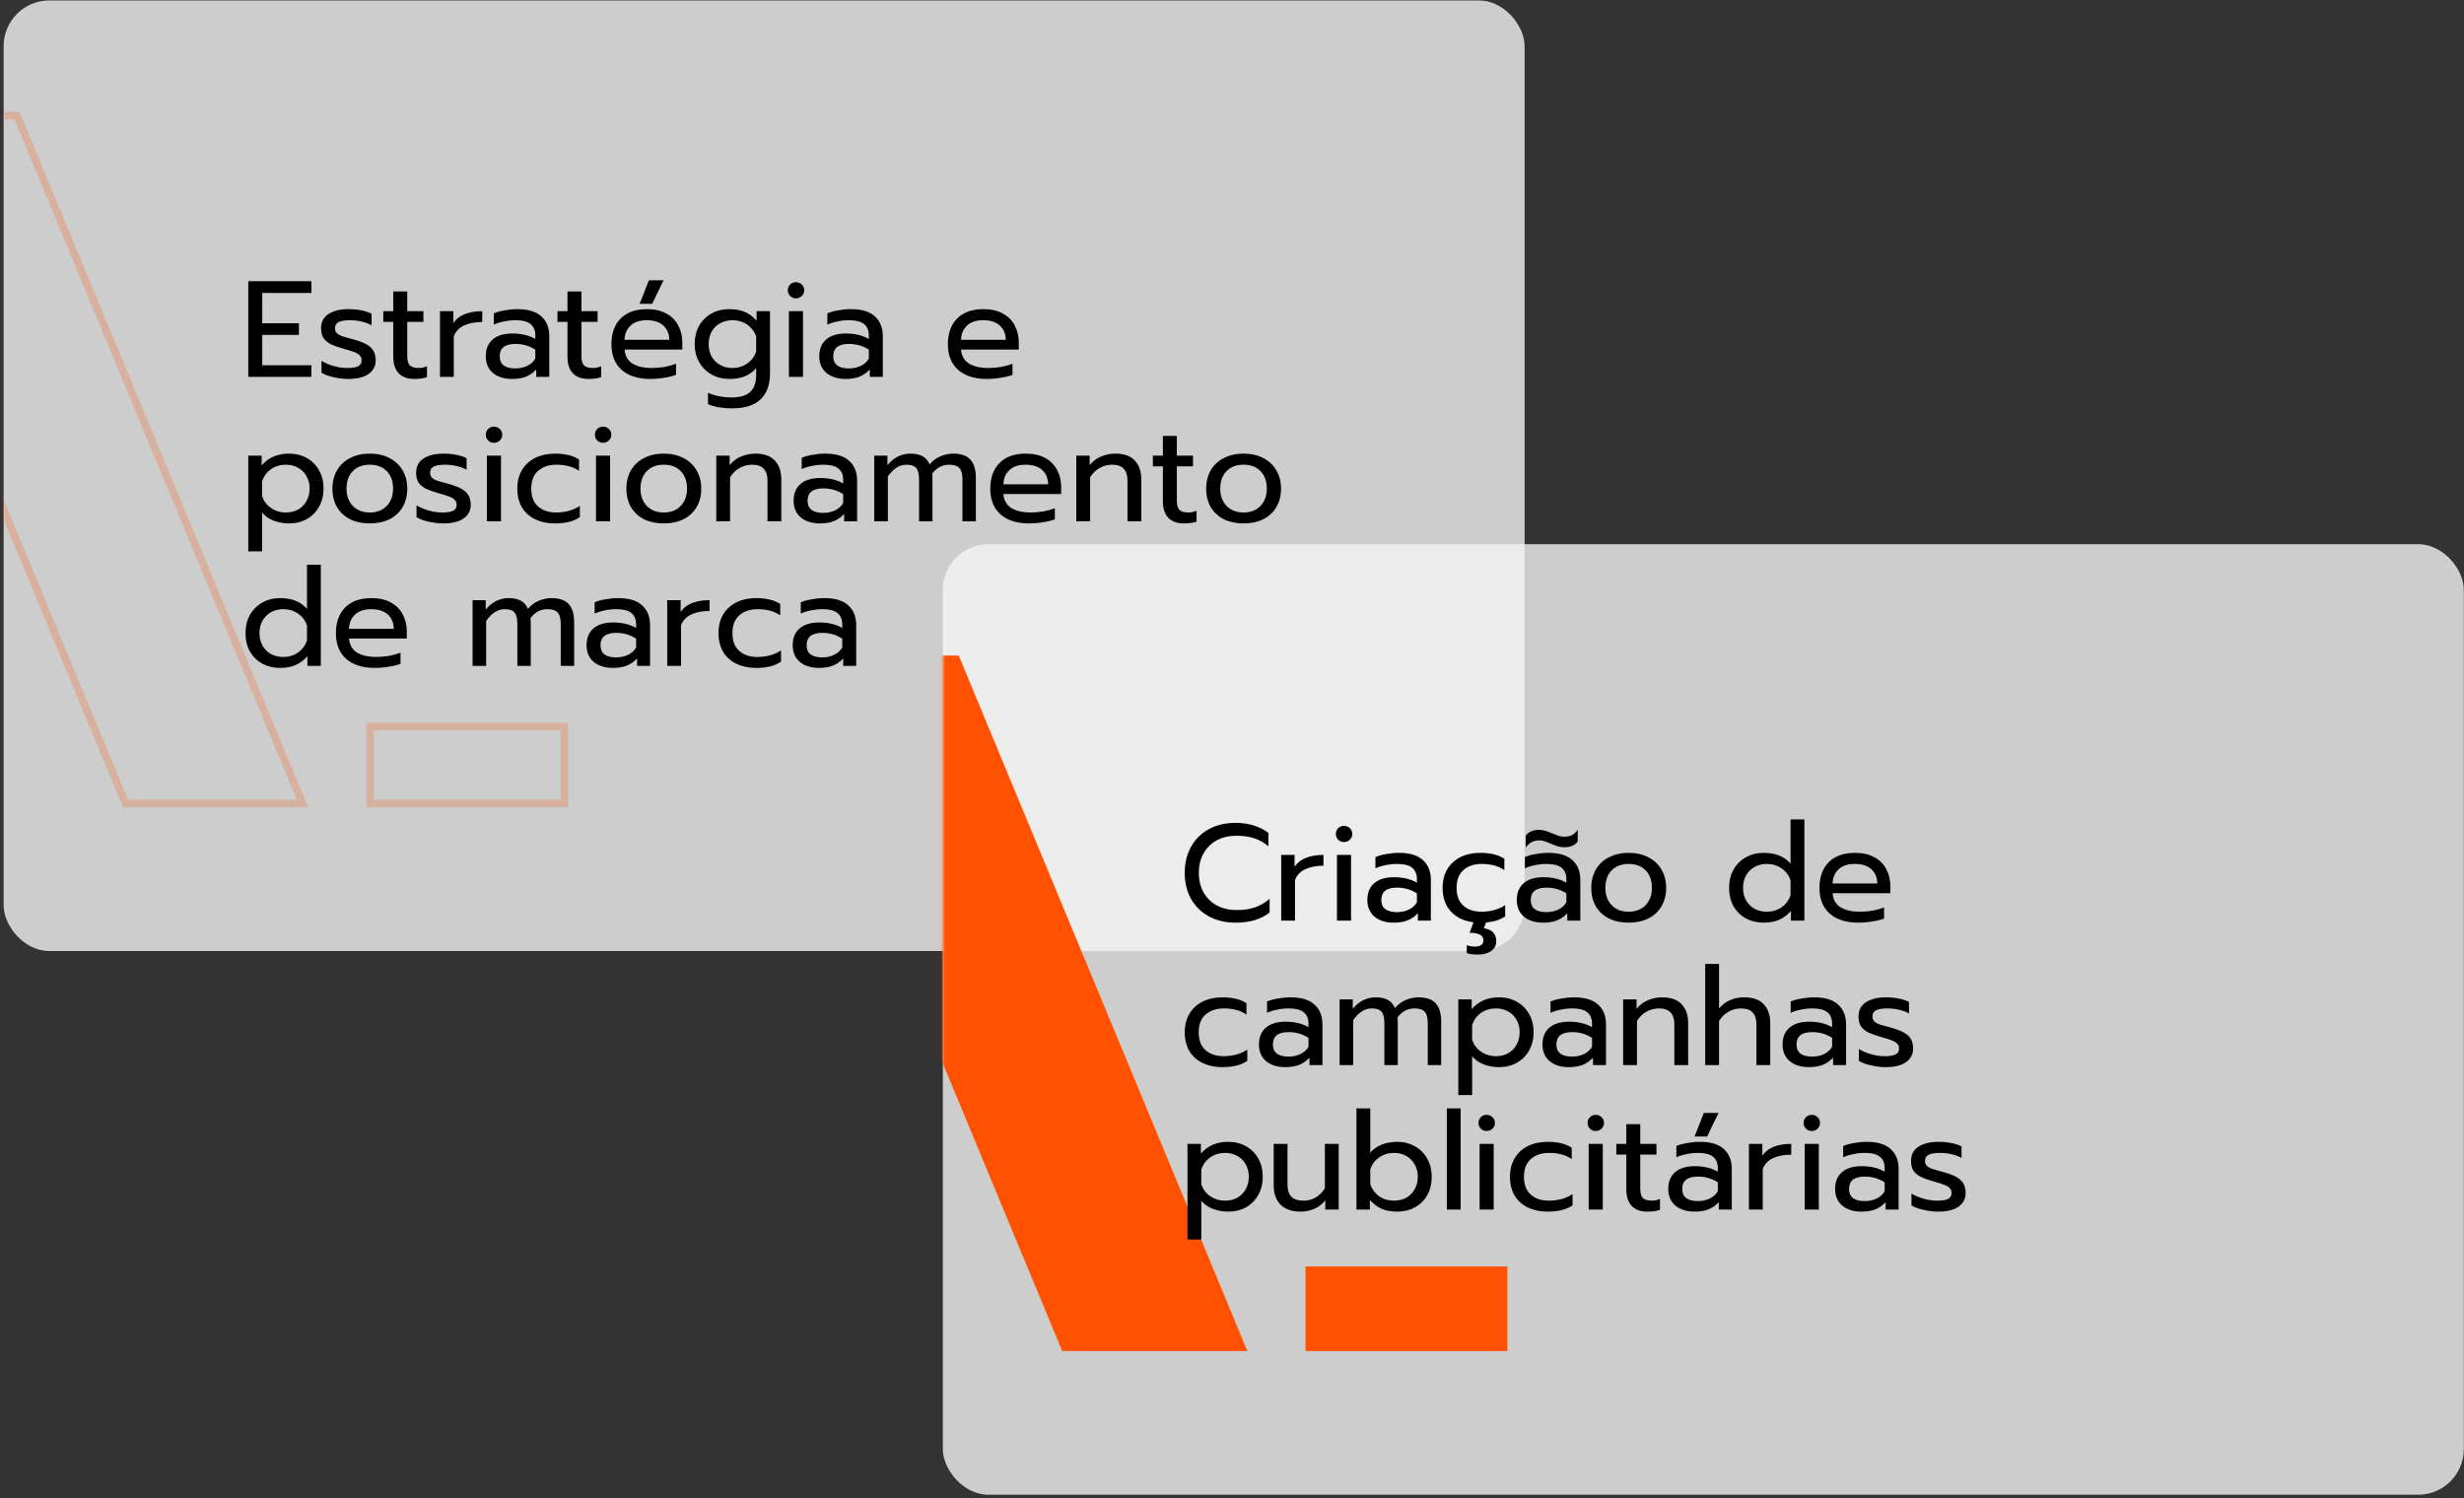 <svg width="648" height="394" viewBox="0 0 648 394" fill="none" xmlns="http://www.w3.org/2000/svg">
<rect x="0" y="0" width="648" height="394" fill="#333333" stroke="none"/>
<rect x="0.952" y="0.125" width="400" height="250" rx="12" fill="#F4F4F4" fill-opacity="0.8"/>
<mask id="mask0_2316_84" style="mask-type:alpha" maskUnits="userSpaceOnUse" x="0" y="0" width="401" height="251">
<rect x="0.952" y="0.125" width="400" height="250" rx="12" fill="white"/>
</mask>
<g mask="url(#mask0_2316_84)">
<path d="M4.471 30.425L79.547 211.331H33.013L-42.062 30.425H4.471ZM97.338 211.331V191.094H148.421V211.331H97.338Z" stroke="#FF5100" stroke-opacity="0.23" stroke-width="2"/>
<path d="M65.292 73.961H81.888V77.057H68.964V85.013H78.612V88.073H68.964V96.065H81.888V99.125H65.292V73.961ZM91.527 99.665C90.327 99.665 89.055 99.509 87.711 99.197C86.367 98.909 85.311 98.513 84.543 98.009V94.913C85.479 95.465 86.559 95.921 87.783 96.281C89.007 96.617 90.195 96.785 91.347 96.785C92.643 96.785 93.591 96.629 94.191 96.317C94.791 96.005 95.091 95.501 95.091 94.805C95.091 94.277 94.947 93.857 94.659 93.545C94.395 93.209 93.927 92.909 93.255 92.645C92.607 92.381 91.623 92.069 90.303 91.709C88.887 91.301 87.759 90.893 86.919 90.485C86.103 90.053 85.479 89.513 85.047 88.865C84.639 88.217 84.435 87.377 84.435 86.345C84.435 84.689 85.083 83.441 86.379 82.601C87.699 81.737 89.463 81.305 91.671 81.305C92.823 81.305 93.951 81.413 95.055 81.629C96.159 81.845 97.047 82.145 97.719 82.529V85.553C97.023 85.145 96.159 84.821 95.127 84.581C94.119 84.341 93.087 84.221 92.031 84.221C90.759 84.221 89.787 84.377 89.115 84.689C88.443 85.001 88.107 85.553 88.107 86.345C88.107 86.849 88.251 87.257 88.539 87.569C88.827 87.881 89.283 88.157 89.907 88.397C90.555 88.613 91.575 88.901 92.967 89.261C95.151 89.861 96.663 90.569 97.503 91.385C98.367 92.201 98.799 93.329 98.799 94.769C98.799 96.257 98.187 97.445 96.963 98.333C95.739 99.221 93.927 99.665 91.527 99.665ZM108.901 99.665C107.149 99.665 105.793 99.161 104.833 98.153C103.897 97.145 103.429 95.717 103.429 93.869V84.653H100.801V81.845H103.429V76.661H107.101V81.845H111.349V84.653H107.101V93.617C107.101 94.769 107.317 95.585 107.749 96.065C108.205 96.545 109.021 96.785 110.197 96.785C110.893 96.785 111.589 96.629 112.285 96.317V99.197C111.373 99.509 110.245 99.665 108.901 99.665ZM115.706 81.845H119.234V84.941C119.954 83.885 120.962 83.105 122.258 82.601C123.578 82.097 125.102 81.845 126.83 81.845V84.689C124.982 84.689 123.398 84.989 122.078 85.589C120.758 86.189 119.846 87.137 119.342 88.433V99.125H115.706V81.845ZM134.659 99.665C132.571 99.665 130.891 99.137 129.619 98.081C128.371 97.001 127.747 95.549 127.747 93.725C127.747 91.805 128.347 90.329 129.547 89.297C130.771 88.241 132.499 87.713 134.731 87.713C137.107 87.713 139.123 88.193 140.779 89.153V88.253C140.779 86.885 140.359 85.877 139.519 85.229C138.703 84.557 137.407 84.221 135.631 84.221C134.575 84.221 133.543 84.329 132.535 84.545C131.551 84.737 130.663 85.013 129.871 85.373V82.421C130.591 82.085 131.527 81.821 132.679 81.629C133.831 81.413 134.947 81.305 136.027 81.305C138.883 81.305 140.995 81.941 142.363 83.213C143.755 84.461 144.451 86.201 144.451 88.433V99.125H141.031V97.181C140.287 97.997 139.399 98.621 138.367 99.053C137.359 99.461 136.123 99.665 134.659 99.665ZM135.559 96.893C136.711 96.893 137.755 96.665 138.691 96.209C139.627 95.753 140.323 95.117 140.779 94.301V91.961C139.219 90.953 137.479 90.449 135.559 90.449C134.167 90.449 133.123 90.725 132.427 91.277C131.755 91.805 131.419 92.621 131.419 93.725C131.419 95.837 132.799 96.893 135.559 96.893ZM154.709 99.665C152.957 99.665 151.601 99.161 150.641 98.153C149.705 97.145 149.237 95.717 149.237 93.869V84.653H146.609V81.845H149.237V76.661H152.909V81.845H157.157V84.653H152.909V93.617C152.909 94.769 153.125 95.585 153.557 96.065C154.013 96.545 154.829 96.785 156.005 96.785C156.701 96.785 157.397 96.629 158.093 96.317V99.197C157.181 99.509 156.053 99.665 154.709 99.665ZM170.658 73.709H174.51L171.522 79.901H168.21L170.658 73.709ZM171.018 99.665C167.826 99.665 165.318 98.873 163.494 97.289C161.694 95.681 160.794 93.425 160.794 90.521C160.794 87.689 161.598 85.445 163.206 83.789C164.838 82.133 167.154 81.305 170.154 81.305C172.146 81.305 173.838 81.689 175.23 82.457C176.622 83.201 177.666 84.245 178.362 85.589C179.082 86.909 179.442 88.421 179.442 90.125V91.925H164.25C164.37 93.557 165.054 94.781 166.302 95.597C167.574 96.389 169.29 96.785 171.45 96.785C172.554 96.785 173.67 96.689 174.798 96.497C175.926 96.281 176.922 96.005 177.786 95.669V98.585C177.018 98.897 175.998 99.149 174.726 99.341C173.478 99.557 172.242 99.665 171.018 99.665ZM176.022 89.369C175.974 87.737 175.434 86.477 174.402 85.589C173.394 84.677 171.954 84.221 170.082 84.221C168.258 84.221 166.842 84.689 165.834 85.625C164.826 86.561 164.298 87.809 164.25 89.369H176.022ZM192.453 107.405C191.277 107.405 190.125 107.309 188.997 107.117C187.893 106.925 186.957 106.649 186.189 106.289V103.301C187.989 104.117 190.077 104.525 192.453 104.525C194.685 104.525 196.305 104.033 197.313 103.049C198.345 102.089 198.861 100.625 198.861 98.657V96.821C197.277 98.717 194.949 99.665 191.877 99.665C190.125 99.665 188.553 99.281 187.161 98.513C185.769 97.745 184.677 96.665 183.885 95.273C183.093 93.881 182.697 92.285 182.697 90.485C182.697 88.661 183.081 87.065 183.849 85.697C184.641 84.305 185.721 83.225 187.089 82.457C188.481 81.689 190.041 81.305 191.769 81.305C193.377 81.305 194.733 81.545 195.837 82.025C196.965 82.481 198.009 83.249 198.969 84.329V81.845H202.497V98.261C202.497 101.213 201.669 103.469 200.013 105.029C198.381 106.613 195.861 107.405 192.453 107.405ZM192.597 96.785C194.085 96.785 195.393 96.389 196.521 95.597C197.673 94.805 198.453 93.749 198.861 92.429V88.541C198.405 87.197 197.613 86.141 196.485 85.373C195.381 84.605 194.085 84.221 192.597 84.221C191.421 84.221 190.353 84.485 189.393 85.013C188.457 85.517 187.713 86.249 187.161 87.209C186.633 88.169 186.369 89.261 186.369 90.485C186.369 91.733 186.633 92.837 187.161 93.797C187.713 94.733 188.457 95.465 189.393 95.993C190.353 96.521 191.421 96.785 192.597 96.785ZM209.306 78.461C208.706 78.461 208.202 78.257 207.794 77.849C207.386 77.441 207.182 76.937 207.182 76.337C207.182 75.737 207.386 75.233 207.794 74.825C208.202 74.417 208.706 74.213 209.306 74.213C209.93 74.213 210.446 74.417 210.854 74.825C211.286 75.233 211.502 75.737 211.502 76.337C211.502 76.937 211.286 77.441 210.854 77.849C210.446 78.257 209.93 78.461 209.306 78.461ZM207.47 81.845H211.178V99.125H207.47V81.845ZM222.374 99.665C220.286 99.665 218.606 99.137 217.334 98.081C216.086 97.001 215.462 95.549 215.462 93.725C215.462 91.805 216.062 90.329 217.262 89.297C218.486 88.241 220.214 87.713 222.446 87.713C224.822 87.713 226.838 88.193 228.494 89.153V88.253C228.494 86.885 228.074 85.877 227.234 85.229C226.418 84.557 225.122 84.221 223.346 84.221C222.29 84.221 221.258 84.329 220.25 84.545C219.266 84.737 218.378 85.013 217.586 85.373V82.421C218.306 82.085 219.242 81.821 220.394 81.629C221.546 81.413 222.662 81.305 223.742 81.305C226.598 81.305 228.71 81.941 230.078 83.213C231.47 84.461 232.166 86.201 232.166 88.433V99.125H228.746V97.181C228.002 97.997 227.114 98.621 226.082 99.053C225.074 99.461 223.838 99.665 222.374 99.665ZM223.274 96.893C224.426 96.893 225.47 96.665 226.406 96.209C227.342 95.753 228.038 95.117 228.494 94.301V91.961C226.934 90.953 225.194 90.449 223.274 90.449C221.882 90.449 220.838 90.725 220.142 91.277C219.47 91.805 219.134 92.621 219.134 93.725C219.134 95.837 220.514 96.893 223.274 96.893ZM259.507 99.665C256.315 99.665 253.807 98.873 251.983 97.289C250.183 95.681 249.283 93.425 249.283 90.521C249.283 87.689 250.087 85.445 251.695 83.789C253.327 82.133 255.643 81.305 258.643 81.305C260.635 81.305 262.327 81.689 263.719 82.457C265.111 83.201 266.155 84.245 266.851 85.589C267.571 86.909 267.931 88.421 267.931 90.125V91.925H252.739C252.859 93.557 253.543 94.781 254.791 95.597C256.063 96.389 257.779 96.785 259.939 96.785C261.043 96.785 262.159 96.689 263.287 96.497C264.415 96.281 265.411 96.005 266.275 95.669V98.585C265.507 98.897 264.487 99.149 263.215 99.341C261.967 99.557 260.731 99.665 259.507 99.665ZM264.511 89.369C264.463 87.737 263.923 86.477 262.891 85.589C261.883 84.677 260.443 84.221 258.571 84.221C256.747 84.221 255.331 84.689 254.323 85.625C253.315 86.561 252.787 87.809 252.739 89.369H264.511ZM65.292 119.845H68.82V122.401C70.596 120.337 72.996 119.305 76.02 119.305C77.748 119.305 79.296 119.689 80.664 120.457C82.056 121.225 83.136 122.305 83.904 123.697C84.696 125.065 85.092 126.661 85.092 128.485C85.092 130.285 84.696 131.881 83.904 133.273C83.136 134.665 82.068 135.745 80.7 136.513C79.332 137.281 77.772 137.665 76.02 137.665C74.58 137.665 73.236 137.425 71.988 136.945C70.74 136.465 69.72 135.757 68.928 134.821V145.009H65.292V119.845ZM75.192 134.785C76.368 134.785 77.424 134.533 78.36 134.029C79.32 133.501 80.064 132.757 80.592 131.797C81.144 130.837 81.42 129.733 81.42 128.485C81.42 127.237 81.144 126.145 80.592 125.209C80.064 124.249 79.32 123.517 78.36 123.013C77.424 122.485 76.368 122.221 75.192 122.221C73.728 122.221 72.432 122.605 71.304 123.373C70.2 124.141 69.408 125.197 68.928 126.541V130.429C69.336 131.749 70.116 132.805 71.268 133.597C72.42 134.389 73.728 134.785 75.192 134.785ZM97.251 137.665C95.307 137.665 93.591 137.305 92.103 136.585C90.639 135.841 89.487 134.785 88.647 133.417C87.831 132.025 87.423 130.393 87.423 128.521C87.423 126.673 87.831 125.053 88.647 123.661C89.463 122.269 90.615 121.201 92.103 120.457C93.591 119.689 95.307 119.305 97.251 119.305C99.195 119.305 100.911 119.689 102.399 120.457C103.887 121.201 105.039 122.269 105.855 123.661C106.695 125.053 107.115 126.673 107.115 128.521C107.115 130.393 106.695 132.025 105.855 133.417C105.039 134.785 103.887 135.841 102.399 136.585C100.911 137.305 99.195 137.665 97.251 137.665ZM97.251 134.785C99.123 134.785 100.611 134.209 101.715 133.057C102.819 131.905 103.371 130.393 103.371 128.521C103.371 126.577 102.819 125.041 101.715 123.913C100.611 122.785 99.123 122.221 97.251 122.221C95.379 122.221 93.891 122.785 92.787 123.913C91.683 125.041 91.131 126.577 91.131 128.521C91.131 130.393 91.683 131.905 92.787 133.057C93.891 134.209 95.379 134.785 97.251 134.785ZM116.523 137.665C115.323 137.665 114.051 137.509 112.707 137.197C111.363 136.909 110.307 136.513 109.539 136.009V132.913C110.475 133.465 111.555 133.921 112.779 134.281C114.003 134.617 115.191 134.785 116.343 134.785C117.639 134.785 118.587 134.629 119.187 134.317C119.787 134.005 120.087 133.501 120.087 132.805C120.087 132.277 119.943 131.857 119.655 131.545C119.391 131.209 118.923 130.909 118.251 130.645C117.603 130.381 116.619 130.069 115.299 129.709C113.883 129.301 112.755 128.893 111.915 128.485C111.099 128.053 110.475 127.513 110.043 126.865C109.635 126.217 109.431 125.377 109.431 124.345C109.431 122.689 110.079 121.441 111.375 120.601C112.695 119.737 114.459 119.305 116.667 119.305C117.819 119.305 118.947 119.413 120.051 119.629C121.155 119.845 122.043 120.145 122.715 120.529V123.553C122.019 123.145 121.155 122.821 120.123 122.581C119.115 122.341 118.083 122.221 117.027 122.221C115.755 122.221 114.783 122.377 114.111 122.689C113.439 123.001 113.103 123.553 113.103 124.345C113.103 124.849 113.247 125.257 113.535 125.569C113.823 125.881 114.279 126.157 114.903 126.397C115.551 126.613 116.571 126.901 117.963 127.261C120.147 127.861 121.659 128.569 122.499 129.385C123.363 130.201 123.795 131.329 123.795 132.769C123.795 134.257 123.183 135.445 121.959 136.333C120.735 137.221 118.923 137.665 116.523 137.665ZM129.888 116.461C129.288 116.461 128.784 116.257 128.376 115.849C127.968 115.441 127.764 114.937 127.764 114.337C127.764 113.737 127.968 113.233 128.376 112.825C128.784 112.417 129.288 112.213 129.888 112.213C130.512 112.213 131.028 112.417 131.436 112.825C131.868 113.233 132.084 113.737 132.084 114.337C132.084 114.937 131.868 115.441 131.436 115.849C131.028 116.257 130.512 116.461 129.888 116.461ZM128.052 119.845H131.76V137.125H128.052V119.845ZM145.872 137.665C143.952 137.665 142.248 137.305 140.76 136.585C139.272 135.865 138.108 134.821 137.268 133.453C136.452 132.061 136.044 130.417 136.044 128.521C136.044 126.625 136.452 124.993 137.268 123.625C138.108 122.233 139.272 121.165 140.76 120.421C142.272 119.677 144 119.305 145.944 119.305C148.584 119.305 150.696 119.821 152.28 120.853V123.841C150.72 122.761 148.728 122.221 146.304 122.221C144.336 122.221 142.74 122.761 141.516 123.841C140.316 124.897 139.716 126.457 139.716 128.521C139.716 130.585 140.316 132.145 141.516 133.201C142.716 134.257 144.288 134.785 146.232 134.785C148.656 134.785 150.744 134.209 152.496 133.057V136.009C151.656 136.585 150.696 137.005 149.616 137.269C148.56 137.533 147.312 137.665 145.872 137.665ZM158.576 116.461C157.976 116.461 157.472 116.257 157.064 115.849C156.656 115.441 156.452 114.937 156.452 114.337C156.452 113.737 156.656 113.233 157.064 112.825C157.472 112.417 157.976 112.213 158.576 112.213C159.2 112.213 159.716 112.417 160.124 112.825C160.556 113.233 160.772 113.737 160.772 114.337C160.772 114.937 160.556 115.441 160.124 115.849C159.716 116.257 159.2 116.461 158.576 116.461ZM156.74 119.845H160.448V137.125H156.74V119.845ZM174.56 137.665C172.616 137.665 170.9 137.305 169.412 136.585C167.948 135.841 166.796 134.785 165.956 133.417C165.14 132.025 164.732 130.393 164.732 128.521C164.732 126.673 165.14 125.053 165.956 123.661C166.772 122.269 167.924 121.201 169.412 120.457C170.9 119.689 172.616 119.305 174.56 119.305C176.504 119.305 178.22 119.689 179.708 120.457C181.196 121.201 182.348 122.269 183.164 123.661C184.004 125.053 184.424 126.673 184.424 128.521C184.424 130.393 184.004 132.025 183.164 133.417C182.348 134.785 181.196 135.841 179.708 136.585C178.22 137.305 176.504 137.665 174.56 137.665ZM174.56 134.785C176.432 134.785 177.92 134.209 179.024 133.057C180.128 131.905 180.68 130.393 180.68 128.521C180.68 126.577 180.128 125.041 179.024 123.913C177.92 122.785 176.432 122.221 174.56 122.221C172.688 122.221 171.2 122.785 170.096 123.913C168.992 125.041 168.44 126.577 168.44 128.521C168.44 130.393 168.992 131.905 170.096 133.057C171.2 134.209 172.688 134.785 174.56 134.785ZM188.374 119.845H191.902V122.329C192.718 121.297 193.714 120.541 194.89 120.061C196.09 119.557 197.338 119.305 198.634 119.305C200.938 119.305 202.654 119.917 203.782 121.141C204.91 122.365 205.474 124.009 205.474 126.073V137.125H201.838V126.433C201.838 123.625 200.494 122.221 197.806 122.221C196.654 122.221 195.574 122.497 194.566 123.049C193.582 123.577 192.73 124.393 192.01 125.497V137.125H188.374V119.845ZM215.624 137.665C213.536 137.665 211.856 137.137 210.584 136.081C209.336 135.001 208.712 133.549 208.712 131.725C208.712 129.805 209.312 128.329 210.512 127.297C211.736 126.241 213.464 125.713 215.696 125.713C218.072 125.713 220.088 126.193 221.744 127.153V126.253C221.744 124.885 221.324 123.877 220.484 123.229C219.668 122.557 218.372 122.221 216.596 122.221C215.54 122.221 214.508 122.329 213.5 122.545C212.516 122.737 211.628 123.013 210.836 123.373V120.421C211.556 120.085 212.492 119.821 213.644 119.629C214.796 119.413 215.912 119.305 216.992 119.305C219.848 119.305 221.96 119.941 223.328 121.213C224.72 122.461 225.416 124.201 225.416 126.433V137.125H221.996V135.181C221.252 135.997 220.364 136.621 219.332 137.053C218.324 137.461 217.088 137.665 215.624 137.665ZM216.524 134.893C217.676 134.893 218.72 134.665 219.656 134.209C220.592 133.753 221.288 133.117 221.744 132.301V129.961C220.184 128.953 218.444 128.449 216.524 128.449C215.132 128.449 214.088 128.725 213.392 129.277C212.72 129.805 212.384 130.621 212.384 131.725C212.384 133.837 213.764 134.893 216.524 134.893ZM229.928 119.845H233.384V122.329C234.2 121.321 235.124 120.565 236.156 120.061C237.188 119.557 238.256 119.305 239.36 119.305C240.752 119.305 241.856 119.545 242.672 120.025C243.488 120.481 244.088 121.189 244.472 122.149C245.24 121.213 246.176 120.505 247.28 120.025C248.408 119.545 249.536 119.305 250.664 119.305C252.776 119.305 254.3 119.845 255.236 120.925C256.172 121.981 256.64 123.553 256.64 125.641V137.125H253.112V126.109C253.112 124.693 252.848 123.697 252.32 123.121C251.792 122.521 250.892 122.221 249.62 122.221C247.796 122.221 246.308 123.013 245.156 124.597C245.204 124.957 245.228 125.545 245.228 126.361V137.125H241.7V126.109C241.7 124.693 241.46 123.697 240.98 123.121C240.5 122.521 239.636 122.221 238.388 122.221C236.564 122.221 234.932 123.253 233.492 125.317V137.125H229.928V119.845ZM270.651 137.665C267.459 137.665 264.951 136.873 263.127 135.289C261.327 133.681 260.427 131.425 260.427 128.521C260.427 125.689 261.231 123.445 262.839 121.789C264.471 120.133 266.787 119.305 269.787 119.305C271.779 119.305 273.471 119.689 274.863 120.457C276.255 121.201 277.299 122.245 277.995 123.589C278.715 124.909 279.075 126.421 279.075 128.125V129.925H263.883C264.003 131.557 264.687 132.781 265.935 133.597C267.207 134.389 268.923 134.785 271.083 134.785C272.187 134.785 273.303 134.689 274.431 134.497C275.559 134.281 276.555 134.005 277.419 133.669V136.585C276.651 136.897 275.631 137.149 274.359 137.341C273.111 137.557 271.875 137.665 270.651 137.665ZM275.655 127.369C275.607 125.737 275.067 124.477 274.035 123.589C273.027 122.677 271.587 122.221 269.715 122.221C267.891 122.221 266.475 122.689 265.467 123.625C264.459 124.561 263.931 125.809 263.883 127.369H275.655ZM283.049 119.845H286.577V122.329C287.393 121.297 288.389 120.541 289.565 120.061C290.765 119.557 292.013 119.305 293.309 119.305C295.613 119.305 297.329 119.917 298.457 121.141C299.585 122.365 300.149 124.009 300.149 126.073V137.125H296.513V126.433C296.513 123.625 295.169 122.221 292.481 122.221C291.329 122.221 290.249 122.497 289.241 123.049C288.257 123.577 287.405 124.393 286.685 125.497V137.125H283.049V119.845ZM311.295 137.665C309.543 137.665 308.187 137.161 307.227 136.153C306.291 135.145 305.823 133.717 305.823 131.869V122.653H303.195V119.845H305.823V114.661H309.495V119.845H313.743V122.653H309.495V131.617C309.495 132.769 309.711 133.585 310.143 134.065C310.599 134.545 311.415 134.785 312.591 134.785C313.287 134.785 313.983 134.629 314.679 134.317V137.197C313.767 137.509 312.639 137.665 311.295 137.665ZM327.032 137.665C325.088 137.665 323.372 137.305 321.884 136.585C320.42 135.841 319.268 134.785 318.428 133.417C317.612 132.025 317.204 130.393 317.204 128.521C317.204 126.673 317.612 125.053 318.428 123.661C319.244 122.269 320.396 121.201 321.884 120.457C323.372 119.689 325.088 119.305 327.032 119.305C328.976 119.305 330.692 119.689 332.18 120.457C333.668 121.201 334.82 122.269 335.636 123.661C336.476 125.053 336.896 126.673 336.896 128.521C336.896 130.393 336.476 132.025 335.636 133.417C334.82 134.785 333.668 135.841 332.18 136.585C330.692 137.305 328.976 137.665 327.032 137.665ZM327.032 134.785C328.904 134.785 330.392 134.209 331.496 133.057C332.6 131.905 333.152 130.393 333.152 128.521C333.152 126.577 332.6 125.041 331.496 123.913C330.392 122.785 328.904 122.221 327.032 122.221C325.16 122.221 323.672 122.785 322.568 123.913C321.464 125.041 320.912 126.577 320.912 128.521C320.912 130.393 321.464 131.905 322.568 133.057C323.672 134.209 325.16 134.785 327.032 134.785ZM73.644 175.665C71.916 175.665 70.356 175.293 68.964 174.549C67.596 173.781 66.516 172.713 65.724 171.345C64.956 169.953 64.572 168.345 64.572 166.521C64.572 164.721 64.956 163.125 65.724 161.733C66.516 160.341 67.596 159.261 68.964 158.493C70.356 157.701 71.916 157.305 73.644 157.305C76.764 157.305 79.128 158.253 80.736 160.149V148.521H84.372V175.125H80.844V172.605C79.884 173.661 78.828 174.441 77.676 174.945C76.548 175.425 75.204 175.665 73.644 175.665ZM74.472 172.785C75.96 172.785 77.256 172.401 78.36 171.633C79.488 170.841 80.28 169.785 80.736 168.465V164.577C80.328 163.257 79.548 162.201 78.396 161.409C77.268 160.617 75.96 160.221 74.472 160.221C73.296 160.221 72.228 160.485 71.268 161.013C70.332 161.541 69.588 162.285 69.036 163.245C68.508 164.205 68.244 165.297 68.244 166.521C68.244 167.745 68.508 168.837 69.036 169.797C69.588 170.757 70.332 171.501 71.268 172.029C72.228 172.533 73.296 172.785 74.472 172.785ZM98.561 175.665C95.369 175.665 92.861 174.873 91.037 173.289C89.237 171.681 88.337 169.425 88.337 166.521C88.337 163.689 89.141 161.445 90.749 159.789C92.381 158.133 94.697 157.305 97.697 157.305C99.689 157.305 101.381 157.689 102.773 158.457C104.165 159.201 105.209 160.245 105.905 161.589C106.625 162.909 106.985 164.421 106.985 166.125V167.925H91.793C91.913 169.557 92.597 170.781 93.845 171.597C95.117 172.389 96.833 172.785 98.993 172.785C100.097 172.785 101.213 172.689 102.341 172.497C103.469 172.281 104.465 172.005 105.329 171.669V174.585C104.561 174.897 103.541 175.149 102.269 175.341C101.021 175.557 99.785 175.665 98.561 175.665ZM103.565 165.369C103.517 163.737 102.977 162.477 101.945 161.589C100.937 160.677 99.497 160.221 97.625 160.221C95.801 160.221 94.385 160.689 93.377 161.625C92.369 162.561 91.841 163.809 91.793 165.369H103.565ZM124.284 157.845H127.74V160.329C128.556 159.321 129.48 158.565 130.512 158.061C131.544 157.557 132.612 157.305 133.716 157.305C135.108 157.305 136.212 157.545 137.028 158.025C137.844 158.481 138.444 159.189 138.828 160.149C139.596 159.213 140.532 158.505 141.636 158.025C142.764 157.545 143.892 157.305 145.02 157.305C147.132 157.305 148.656 157.845 149.592 158.925C150.528 159.981 150.996 161.553 150.996 163.641V175.125H147.468V164.109C147.468 162.693 147.204 161.697 146.676 161.121C146.148 160.521 145.248 160.221 143.976 160.221C142.152 160.221 140.664 161.013 139.512 162.597C139.56 162.957 139.584 163.545 139.584 164.361V175.125H136.056V164.109C136.056 162.693 135.816 161.697 135.336 161.121C134.856 160.521 133.992 160.221 132.744 160.221C130.92 160.221 129.288 161.253 127.848 163.317V175.125H124.284V157.845ZM161.167 175.665C159.079 175.665 157.399 175.137 156.127 174.081C154.879 173.001 154.255 171.549 154.255 169.725C154.255 167.805 154.855 166.329 156.055 165.297C157.279 164.241 159.007 163.713 161.239 163.713C163.615 163.713 165.631 164.193 167.287 165.153V164.253C167.287 162.885 166.867 161.877 166.027 161.229C165.211 160.557 163.915 160.221 162.139 160.221C161.083 160.221 160.051 160.329 159.043 160.545C158.059 160.737 157.171 161.013 156.379 161.373V158.421C157.099 158.085 158.035 157.821 159.187 157.629C160.339 157.413 161.455 157.305 162.535 157.305C165.391 157.305 167.503 157.941 168.871 159.213C170.263 160.461 170.959 162.201 170.959 164.433V175.125H167.539V173.181C166.795 173.997 165.907 174.621 164.875 175.053C163.867 175.461 162.631 175.665 161.167 175.665ZM162.067 172.893C163.219 172.893 164.263 172.665 165.199 172.209C166.135 171.753 166.831 171.117 167.287 170.301V167.961C165.727 166.953 163.987 166.449 162.067 166.449C160.675 166.449 159.631 166.725 158.935 167.277C158.263 167.805 157.927 168.621 157.927 169.725C157.927 171.837 159.307 172.893 162.067 172.893ZM175.471 157.845H178.999V160.941C179.719 159.885 180.727 159.105 182.023 158.601C183.343 158.097 184.867 157.845 186.595 157.845V160.689C184.747 160.689 183.163 160.989 181.843 161.589C180.523 162.189 179.611 163.137 179.107 164.433V175.125H175.471V157.845ZM198.782 175.665C196.862 175.665 195.158 175.305 193.67 174.585C192.182 173.865 191.018 172.821 190.178 171.453C189.362 170.061 188.954 168.417 188.954 166.521C188.954 164.625 189.362 162.993 190.178 161.625C191.018 160.233 192.182 159.165 193.67 158.421C195.182 157.677 196.91 157.305 198.854 157.305C201.494 157.305 203.606 157.821 205.19 158.853V161.841C203.63 160.761 201.638 160.221 199.214 160.221C197.246 160.221 195.65 160.761 194.426 161.841C193.226 162.897 192.626 164.457 192.626 166.521C192.626 168.585 193.226 170.145 194.426 171.201C195.626 172.257 197.198 172.785 199.142 172.785C201.566 172.785 203.654 172.209 205.406 171.057V174.009C204.566 174.585 203.606 175.005 202.526 175.269C201.47 175.533 200.222 175.665 198.782 175.665ZM215.378 175.665C213.29 175.665 211.61 175.137 210.338 174.081C209.09 173.001 208.466 171.549 208.466 169.725C208.466 167.805 209.066 166.329 210.266 165.297C211.49 164.241 213.218 163.713 215.45 163.713C217.826 163.713 219.842 164.193 221.498 165.153V164.253C221.498 162.885 221.078 161.877 220.238 161.229C219.422 160.557 218.126 160.221 216.35 160.221C215.294 160.221 214.262 160.329 213.254 160.545C212.27 160.737 211.382 161.013 210.59 161.373V158.421C211.31 158.085 212.246 157.821 213.398 157.629C214.55 157.413 215.666 157.305 216.746 157.305C219.602 157.305 221.714 157.941 223.082 159.213C224.474 160.461 225.17 162.201 225.17 164.433V175.125H221.75V173.181C221.006 173.997 220.118 174.621 219.086 175.053C218.078 175.461 216.842 175.665 215.378 175.665ZM216.278 172.893C217.43 172.893 218.474 172.665 219.41 172.209C220.346 171.753 221.042 171.117 221.498 170.301V167.961C219.938 166.953 218.198 166.449 216.278 166.449C214.886 166.449 213.842 166.725 213.146 167.277C212.474 167.805 212.138 168.621 212.138 169.725C212.138 171.837 213.518 172.893 216.278 172.893Z" fill="black"/>
</g>
<rect x="247.952" y="143.125" width="400" height="250" rx="12" fill="#F4F4F4" fill-opacity="0.8"/>
<mask id="mask1_2316_84" style="mask-type:alpha" maskUnits="userSpaceOnUse" x="247" y="143" width="401" height="251">
<rect x="247.952" y="143.125" width="400" height="250" rx="12" fill="white"/>
</mask>
<g mask="url(#mask1_2316_84)">
<path d="M328.044 355.331H279.345L203.44 172.425H252.139L328.044 355.331Z" fill="#FF5100"/>
<path d="M396.421 333.094H343.338V355.331H396.421V333.094Z" fill="#FF5100"/>
<path d="M324.892 242.665C322.3 242.665 319.996 242.125 317.98 241.045C315.964 239.965 314.392 238.441 313.264 236.473C312.136 234.481 311.572 232.177 311.572 229.561C311.572 226.945 312.136 224.641 313.264 222.649C314.392 220.657 315.964 219.121 317.98 218.041C319.996 216.961 322.3 216.421 324.892 216.421C328.348 216.421 331.24 217.297 333.568 219.049V222.577C331.48 220.729 328.696 219.805 325.216 219.805C323.272 219.805 321.544 220.201 320.032 220.993C318.544 221.785 317.38 222.925 316.54 224.413C315.7 225.877 315.28 227.593 315.28 229.561C315.28 231.529 315.7 233.257 316.54 234.745C317.404 236.233 318.58 237.373 320.068 238.165C321.58 238.957 323.296 239.353 325.216 239.353C326.992 239.353 328.576 239.125 329.968 238.669C331.384 238.189 332.692 237.433 333.892 236.401V239.965C331.732 241.765 328.732 242.665 324.892 242.665ZM336.936 224.845H340.464V227.941C341.184 226.885 342.192 226.105 343.488 225.601C344.808 225.097 346.332 224.845 348.06 224.845V227.689C346.212 227.689 344.628 227.989 343.308 228.589C341.988 229.189 341.076 230.137 340.572 231.433V242.125H336.936V224.845ZM353.439 221.461C352.839 221.461 352.335 221.257 351.927 220.849C351.519 220.441 351.315 219.937 351.315 219.337C351.315 218.737 351.519 218.233 351.927 217.825C352.335 217.417 352.839 217.213 353.439 217.213C354.063 217.213 354.579 217.417 354.987 217.825C355.419 218.233 355.635 218.737 355.635 219.337C355.635 219.937 355.419 220.441 354.987 220.849C354.579 221.257 354.063 221.461 353.439 221.461ZM351.603 224.845H355.311V242.125H351.603V224.845ZM366.507 242.665C364.419 242.665 362.739 242.137 361.467 241.081C360.219 240.001 359.595 238.549 359.595 236.725C359.595 234.805 360.195 233.329 361.395 232.297C362.619 231.241 364.347 230.713 366.579 230.713C368.955 230.713 370.971 231.193 372.627 232.153V231.253C372.627 229.885 372.207 228.877 371.367 228.229C370.551 227.557 369.255 227.221 367.479 227.221C366.423 227.221 365.391 227.329 364.383 227.545C363.399 227.737 362.511 228.013 361.719 228.373V225.421C362.439 225.085 363.375 224.821 364.527 224.629C365.679 224.413 366.795 224.305 367.875 224.305C370.731 224.305 372.843 224.941 374.211 226.213C375.603 227.461 376.299 229.201 376.299 231.433V242.125H372.879V240.181C372.135 240.997 371.247 241.621 370.215 242.053C369.207 242.461 367.971 242.665 366.507 242.665ZM367.407 239.893C368.559 239.893 369.603 239.665 370.539 239.209C371.475 238.753 372.171 238.117 372.627 237.301V234.961C371.067 233.953 369.327 233.449 367.407 233.449C366.015 233.449 364.971 233.725 364.275 234.277C363.603 234.805 363.267 235.621 363.267 236.725C363.267 238.837 364.647 239.893 367.407 239.893ZM395.84 241.009C394.496 241.921 392.828 242.449 390.836 242.593L390.224 244.141C391.304 244.285 392.12 244.645 392.672 245.221C393.224 245.821 393.5 246.601 393.5 247.561C393.5 248.617 393.068 249.457 392.204 250.081C391.34 250.729 390.164 251.053 388.676 251.053C387.356 251.053 386.372 250.921 385.724 250.657L385.76 248.569C386 248.689 386.312 248.785 386.696 248.857C387.104 248.929 387.476 248.965 387.812 248.965C389.348 248.965 390.116 248.413 390.116 247.309C390.116 245.989 388.904 245.329 386.48 245.329L387.524 242.557C385.028 242.269 383.048 241.333 381.584 239.749C380.12 238.165 379.388 236.089 379.388 233.521C379.388 231.625 379.796 229.993 380.612 228.625C381.452 227.233 382.616 226.165 384.104 225.421C385.616 224.677 387.344 224.305 389.288 224.305C391.928 224.305 394.04 224.821 395.624 225.853V228.841C394.064 227.761 392.072 227.221 389.648 227.221C387.68 227.221 386.084 227.761 384.86 228.841C383.66 229.897 383.06 231.457 383.06 233.521C383.06 235.585 383.66 237.145 384.86 238.201C386.06 239.257 387.632 239.785 389.576 239.785C392 239.785 394.088 239.209 395.84 238.057V241.009ZM401.24 219.805C401.984 218.773 403.16 218.257 404.768 218.257C405.296 218.257 405.8 218.329 406.28 218.473C406.784 218.617 407.42 218.845 408.188 219.157C408.836 219.445 409.4 219.673 409.88 219.841C410.384 219.985 410.9 220.057 411.428 220.057C412.148 220.057 412.796 219.925 413.372 219.661C413.948 219.373 414.464 218.893 414.92 218.221V221.317C414.2 222.325 413.036 222.829 411.428 222.829C410.828 222.829 410.252 222.757 409.7 222.613C409.172 222.445 408.56 222.205 407.864 221.893C407.168 221.605 406.604 221.389 406.172 221.245C405.74 221.101 405.272 221.029 404.768 221.029C404.072 221.029 403.436 221.173 402.86 221.461C402.284 221.725 401.744 222.205 401.24 222.901V219.805ZM405.812 242.665C403.724 242.665 402.044 242.137 400.772 241.081C399.524 240.001 398.9 238.549 398.9 236.725C398.9 234.805 399.5 233.329 400.7 232.297C401.924 231.241 403.652 230.713 405.884 230.713C408.26 230.713 410.276 231.193 411.932 232.153V231.253C411.932 229.885 411.512 228.877 410.672 228.229C409.856 227.557 408.56 227.221 406.784 227.221C405.728 227.221 404.696 227.329 403.688 227.545C402.704 227.737 401.816 228.013 401.024 228.373V225.421C401.744 225.085 402.68 224.821 403.832 224.629C404.984 224.413 406.1 224.305 407.18 224.305C410.036 224.305 412.148 224.941 413.516 226.213C414.908 227.461 415.604 229.201 415.604 231.433V242.125H412.184V240.181C411.44 240.997 410.552 241.621 409.52 242.053C408.512 242.461 407.276 242.665 405.812 242.665ZM406.712 239.893C407.864 239.893 408.908 239.665 409.844 239.209C410.78 238.753 411.476 238.117 411.932 237.301V234.961C410.372 233.953 408.632 233.449 406.712 233.449C405.32 233.449 404.276 233.725 403.58 234.277C402.908 234.805 402.572 235.621 402.572 236.725C402.572 238.837 403.952 239.893 406.712 239.893ZM428.31 242.665C426.366 242.665 424.65 242.305 423.162 241.585C421.698 240.841 420.546 239.785 419.706 238.417C418.89 237.025 418.482 235.393 418.482 233.521C418.482 231.673 418.89 230.053 419.706 228.661C420.522 227.269 421.674 226.201 423.162 225.457C424.65 224.689 426.366 224.305 428.31 224.305C430.254 224.305 431.97 224.689 433.458 225.457C434.946 226.201 436.098 227.269 436.914 228.661C437.754 230.053 438.174 231.673 438.174 233.521C438.174 235.393 437.754 237.025 436.914 238.417C436.098 239.785 434.946 240.841 433.458 241.585C431.97 242.305 430.254 242.665 428.31 242.665ZM428.31 239.785C430.182 239.785 431.67 239.209 432.774 238.057C433.878 236.905 434.43 235.393 434.43 233.521C434.43 231.577 433.878 230.041 432.774 228.913C431.67 227.785 430.182 227.221 428.31 227.221C426.438 227.221 424.95 227.785 423.846 228.913C422.742 230.041 422.19 231.577 422.19 233.521C422.19 235.393 422.742 236.905 423.846 238.057C424.95 239.209 426.438 239.785 428.31 239.785ZM463.8 242.665C462.072 242.665 460.512 242.293 459.12 241.549C457.752 240.781 456.672 239.713 455.88 238.345C455.112 236.953 454.728 235.345 454.728 233.521C454.728 231.721 455.112 230.125 455.88 228.733C456.672 227.341 457.752 226.261 459.12 225.493C460.512 224.701 462.072 224.305 463.8 224.305C466.92 224.305 469.284 225.253 470.892 227.149V215.521H474.528V242.125H471V239.605C470.04 240.661 468.984 241.441 467.832 241.945C466.704 242.425 465.36 242.665 463.8 242.665ZM464.628 239.785C466.116 239.785 467.412 239.401 468.516 238.633C469.644 237.841 470.436 236.785 470.892 235.465V231.577C470.484 230.257 469.704 229.201 468.552 228.409C467.424 227.617 466.116 227.221 464.628 227.221C463.452 227.221 462.384 227.485 461.424 228.013C460.488 228.541 459.744 229.285 459.192 230.245C458.664 231.205 458.4 232.297 458.4 233.521C458.4 234.745 458.664 235.837 459.192 236.797C459.744 237.757 460.488 238.501 461.424 239.029C462.384 239.533 463.452 239.785 464.628 239.785ZM488.718 242.665C485.526 242.665 483.018 241.873 481.194 240.289C479.394 238.681 478.494 236.425 478.494 233.521C478.494 230.689 479.298 228.445 480.906 226.789C482.538 225.133 484.854 224.305 487.854 224.305C489.846 224.305 491.538 224.689 492.93 225.457C494.322 226.201 495.366 227.245 496.062 228.589C496.782 229.909 497.142 231.421 497.142 233.125V234.925H481.95C482.07 236.557 482.754 237.781 484.002 238.597C485.274 239.389 486.99 239.785 489.15 239.785C490.254 239.785 491.37 239.689 492.498 239.497C493.626 239.281 494.622 239.005 495.486 238.669V241.585C494.718 241.897 493.698 242.149 492.426 242.341C491.178 242.557 489.942 242.665 488.718 242.665ZM493.722 232.369C493.674 230.737 493.134 229.477 492.102 228.589C491.094 227.677 489.654 227.221 487.782 227.221C485.958 227.221 484.542 227.689 483.534 228.625C482.526 229.561 481.998 230.809 481.95 232.369H493.722ZM321.4 280.665C319.48 280.665 317.776 280.305 316.288 279.585C314.8 278.865 313.636 277.821 312.796 276.453C311.98 275.061 311.572 273.417 311.572 271.521C311.572 269.625 311.98 267.993 312.796 266.625C313.636 265.233 314.8 264.165 316.288 263.421C317.8 262.677 319.528 262.305 321.472 262.305C324.112 262.305 326.224 262.821 327.808 263.853V266.841C326.248 265.761 324.256 265.221 321.832 265.221C319.864 265.221 318.268 265.761 317.044 266.841C315.844 267.897 315.244 269.457 315.244 271.521C315.244 273.585 315.844 275.145 317.044 276.201C318.244 277.257 319.816 277.785 321.76 277.785C324.184 277.785 326.272 277.209 328.024 276.057V279.009C327.184 279.585 326.224 280.005 325.144 280.269C324.088 280.533 322.84 280.665 321.4 280.665ZM337.995 280.665C335.907 280.665 334.227 280.137 332.955 279.081C331.707 278.001 331.083 276.549 331.083 274.725C331.083 272.805 331.683 271.329 332.883 270.297C334.107 269.241 335.835 268.713 338.067 268.713C340.443 268.713 342.459 269.193 344.115 270.153V269.253C344.115 267.885 343.695 266.877 342.855 266.229C342.039 265.557 340.743 265.221 338.967 265.221C337.911 265.221 336.879 265.329 335.871 265.545C334.887 265.737 333.999 266.013 333.207 266.373V263.421C333.927 263.085 334.863 262.821 336.015 262.629C337.167 262.413 338.283 262.305 339.363 262.305C342.219 262.305 344.331 262.941 345.699 264.213C347.091 265.461 347.787 267.201 347.787 269.433V280.125H344.367V278.181C343.623 278.997 342.735 279.621 341.703 280.053C340.695 280.461 339.459 280.665 337.995 280.665ZM338.895 277.893C340.047 277.893 341.091 277.665 342.027 277.209C342.963 276.753 343.659 276.117 344.115 275.301V272.961C342.555 271.953 340.815 271.449 338.895 271.449C337.503 271.449 336.459 271.725 335.763 272.277C335.091 272.805 334.755 273.621 334.755 274.725C334.755 276.837 336.135 277.893 338.895 277.893ZM352.299 262.845H355.755V265.329C356.571 264.321 357.495 263.565 358.527 263.061C359.559 262.557 360.627 262.305 361.731 262.305C363.123 262.305 364.227 262.545 365.043 263.025C365.859 263.481 366.459 264.189 366.843 265.149C367.611 264.213 368.547 263.505 369.651 263.025C370.779 262.545 371.907 262.305 373.035 262.305C375.147 262.305 376.671 262.845 377.607 263.925C378.543 264.981 379.011 266.553 379.011 268.641V280.125H375.483V269.109C375.483 267.693 375.219 266.697 374.691 266.121C374.163 265.521 373.263 265.221 371.991 265.221C370.167 265.221 368.679 266.013 367.527 267.597C367.575 267.957 367.599 268.545 367.599 269.361V280.125H364.071V269.109C364.071 267.693 363.831 266.697 363.351 266.121C362.871 265.521 362.007 265.221 360.759 265.221C358.935 265.221 357.303 266.253 355.863 268.317V280.125H352.299V262.845ZM383.518 262.845H387.046V265.401C388.822 263.337 391.222 262.305 394.246 262.305C395.974 262.305 397.522 262.689 398.89 263.457C400.282 264.225 401.362 265.305 402.13 266.697C402.922 268.065 403.318 269.661 403.318 271.485C403.318 273.285 402.922 274.881 402.13 276.273C401.362 277.665 400.294 278.745 398.926 279.513C397.558 280.281 395.998 280.665 394.246 280.665C392.806 280.665 391.462 280.425 390.214 279.945C388.966 279.465 387.946 278.757 387.154 277.821V288.009H383.518V262.845ZM393.418 277.785C394.594 277.785 395.65 277.533 396.586 277.029C397.546 276.501 398.29 275.757 398.818 274.797C399.37 273.837 399.646 272.733 399.646 271.485C399.646 270.237 399.37 269.145 398.818 268.209C398.29 267.249 397.546 266.517 396.586 266.013C395.65 265.485 394.594 265.221 393.418 265.221C391.954 265.221 390.658 265.605 389.53 266.373C388.426 267.141 387.634 268.197 387.154 269.541V273.429C387.562 274.749 388.342 275.805 389.494 276.597C390.646 277.389 391.954 277.785 393.418 277.785ZM412.562 280.665C410.474 280.665 408.794 280.137 407.522 279.081C406.274 278.001 405.65 276.549 405.65 274.725C405.65 272.805 406.25 271.329 407.45 270.297C408.674 269.241 410.402 268.713 412.634 268.713C415.01 268.713 417.026 269.193 418.682 270.153V269.253C418.682 267.885 418.262 266.877 417.422 266.229C416.606 265.557 415.31 265.221 413.534 265.221C412.478 265.221 411.446 265.329 410.438 265.545C409.454 265.737 408.566 266.013 407.774 266.373V263.421C408.494 263.085 409.43 262.821 410.582 262.629C411.734 262.413 412.85 262.305 413.93 262.305C416.786 262.305 418.898 262.941 420.266 264.213C421.658 265.461 422.354 267.201 422.354 269.433V280.125H418.934V278.181C418.19 278.997 417.302 279.621 416.27 280.053C415.262 280.461 414.026 280.665 412.562 280.665ZM413.462 277.893C414.614 277.893 415.658 277.665 416.594 277.209C417.53 276.753 418.226 276.117 418.682 275.301V272.961C417.122 271.953 415.382 271.449 413.462 271.449C412.07 271.449 411.026 271.725 410.33 272.277C409.658 272.805 409.322 273.621 409.322 274.725C409.322 276.837 410.702 277.893 413.462 277.893ZM426.866 262.845H430.394V265.329C431.21 264.297 432.206 263.541 433.382 263.061C434.582 262.557 435.83 262.305 437.126 262.305C439.43 262.305 441.146 262.917 442.274 264.141C443.402 265.365 443.966 267.009 443.966 269.073V280.125H440.33V269.433C440.33 266.625 438.986 265.221 436.298 265.221C435.146 265.221 434.066 265.497 433.058 266.049C432.074 266.577 431.222 267.393 430.502 268.497V280.125H426.866V262.845ZM448.452 253.521H452.088V265.221C453.744 263.277 455.952 262.305 458.712 262.305C461.016 262.305 462.732 262.917 463.86 264.141C464.988 265.365 465.552 267.009 465.552 269.073V280.125H461.916V269.433C461.916 266.625 460.572 265.221 457.884 265.221C456.732 265.221 455.652 265.497 454.644 266.049C453.66 266.577 452.808 267.393 452.088 268.497V280.125H448.452V253.521ZM475.702 280.665C473.614 280.665 471.934 280.137 470.662 279.081C469.414 278.001 468.79 276.549 468.79 274.725C468.79 272.805 469.39 271.329 470.59 270.297C471.814 269.241 473.542 268.713 475.774 268.713C478.15 268.713 480.166 269.193 481.822 270.153V269.253C481.822 267.885 481.402 266.877 480.562 266.229C479.746 265.557 478.45 265.221 476.674 265.221C475.618 265.221 474.586 265.329 473.578 265.545C472.594 265.737 471.706 266.013 470.914 266.373V263.421C471.634 263.085 472.57 262.821 473.722 262.629C474.874 262.413 475.99 262.305 477.07 262.305C479.926 262.305 482.038 262.941 483.406 264.213C484.798 265.461 485.494 267.201 485.494 269.433V280.125H482.074V278.181C481.33 278.997 480.442 279.621 479.41 280.053C478.402 280.461 477.166 280.665 475.702 280.665ZM476.602 277.893C477.754 277.893 478.798 277.665 479.734 277.209C480.67 276.753 481.366 276.117 481.822 275.301V272.961C480.262 271.953 478.522 271.449 476.602 271.449C475.21 271.449 474.166 271.725 473.47 272.277C472.798 272.805 472.462 273.621 472.462 274.725C472.462 276.837 473.842 277.893 476.602 277.893ZM495.851 280.665C494.651 280.665 493.379 280.509 492.035 280.197C490.691 279.909 489.635 279.513 488.867 279.009V275.913C489.803 276.465 490.883 276.921 492.107 277.281C493.331 277.617 494.519 277.785 495.671 277.785C496.967 277.785 497.915 277.629 498.515 277.317C499.115 277.005 499.415 276.501 499.415 275.805C499.415 275.277 499.271 274.857 498.983 274.545C498.719 274.209 498.251 273.909 497.579 273.645C496.931 273.381 495.947 273.069 494.627 272.709C493.211 272.301 492.083 271.893 491.243 271.485C490.427 271.053 489.803 270.513 489.371 269.865C488.963 269.217 488.759 268.377 488.759 267.345C488.759 265.689 489.407 264.441 490.703 263.601C492.023 262.737 493.787 262.305 495.995 262.305C497.147 262.305 498.275 262.413 499.379 262.629C500.483 262.845 501.371 263.145 502.043 263.529V266.553C501.347 266.145 500.483 265.821 499.451 265.581C498.443 265.341 497.411 265.221 496.355 265.221C495.083 265.221 494.111 265.377 493.439 265.689C492.767 266.001 492.431 266.553 492.431 267.345C492.431 267.849 492.575 268.257 492.863 268.569C493.151 268.881 493.607 269.157 494.231 269.397C494.879 269.613 495.899 269.901 497.291 270.261C499.475 270.861 500.987 271.569 501.827 272.385C502.691 273.201 503.123 274.329 503.123 275.769C503.123 277.257 502.511 278.445 501.287 279.333C500.063 280.221 498.251 280.665 495.851 280.665ZM312.292 300.845H315.82V303.401C317.596 301.337 319.996 300.305 323.02 300.305C324.748 300.305 326.296 300.689 327.664 301.457C329.056 302.225 330.136 303.305 330.904 304.697C331.696 306.065 332.092 307.661 332.092 309.485C332.092 311.285 331.696 312.881 330.904 314.273C330.136 315.665 329.068 316.745 327.7 317.513C326.332 318.281 324.772 318.665 323.02 318.665C321.58 318.665 320.236 318.425 318.988 317.945C317.74 317.465 316.72 316.757 315.928 315.821V326.009H312.292V300.845ZM322.192 315.785C323.368 315.785 324.424 315.533 325.36 315.029C326.32 314.501 327.064 313.757 327.592 312.797C328.144 311.837 328.42 310.733 328.42 309.485C328.42 308.237 328.144 307.145 327.592 306.209C327.064 305.249 326.32 304.517 325.36 304.013C324.424 303.485 323.368 303.221 322.192 303.221C320.728 303.221 319.432 303.605 318.304 304.373C317.2 305.141 316.408 306.197 315.928 307.541V311.429C316.336 312.749 317.116 313.805 318.268 314.597C319.42 315.389 320.728 315.785 322.192 315.785ZM342.019 318.665C339.691 318.665 337.927 318.041 336.727 316.793C335.551 315.545 334.963 313.877 334.963 311.789V300.845H338.599V311.645C338.599 314.405 339.979 315.785 342.739 315.785C345.163 315.785 347.059 314.693 348.427 312.509V300.845H352.063V318.125H348.535V315.677C347.719 316.709 346.747 317.465 345.619 317.945C344.515 318.425 343.315 318.665 342.019 318.665ZM367.457 318.665C365.897 318.665 364.541 318.425 363.389 317.945C362.261 317.441 361.217 316.661 360.257 315.605V318.125H356.729V291.521H360.365V303.149C361.157 302.213 362.177 301.505 363.425 301.025C364.673 300.545 366.017 300.305 367.457 300.305C369.185 300.305 370.733 300.701 372.101 301.493C373.493 302.261 374.573 303.341 375.341 304.733C376.133 306.125 376.529 307.721 376.529 309.521C376.529 311.345 376.133 312.953 375.341 314.345C374.573 315.713 373.493 316.781 372.101 317.549C370.733 318.293 369.185 318.665 367.457 318.665ZM366.629 315.785C367.805 315.785 368.861 315.533 369.797 315.029C370.757 314.501 371.501 313.757 372.029 312.797C372.581 311.837 372.857 310.745 372.857 309.521C372.857 308.297 372.581 307.205 372.029 306.245C371.501 305.285 370.757 304.541 369.797 304.013C368.861 303.485 367.805 303.221 366.629 303.221C365.165 303.221 363.857 303.617 362.705 304.409C361.553 305.201 360.773 306.257 360.365 307.577V311.465C360.821 312.785 361.601 313.841 362.705 314.633C363.833 315.401 365.141 315.785 366.629 315.785ZM380.495 291.521H384.131V318.125H380.495V291.521ZM390.951 297.461C390.351 297.461 389.847 297.257 389.439 296.849C389.031 296.441 388.827 295.937 388.827 295.337C388.827 294.737 389.031 294.233 389.439 293.825C389.847 293.417 390.351 293.213 390.951 293.213C391.575 293.213 392.091 293.417 392.499 293.825C392.931 294.233 393.147 294.737 393.147 295.337C393.147 295.937 392.931 296.441 392.499 296.849C392.091 297.257 391.575 297.461 390.951 297.461ZM389.115 300.845H392.823V318.125H389.115V300.845ZM406.935 318.665C405.015 318.665 403.311 318.305 401.823 317.585C400.335 316.865 399.171 315.821 398.331 314.453C397.515 313.061 397.107 311.417 397.107 309.521C397.107 307.625 397.515 305.993 398.331 304.625C399.171 303.233 400.335 302.165 401.823 301.421C403.335 300.677 405.063 300.305 407.007 300.305C409.647 300.305 411.759 300.821 413.343 301.853V304.841C411.783 303.761 409.791 303.221 407.367 303.221C405.399 303.221 403.803 303.761 402.579 304.841C401.379 305.897 400.779 307.457 400.779 309.521C400.779 311.585 401.379 313.145 402.579 314.201C403.779 315.257 405.351 315.785 407.295 315.785C409.719 315.785 411.807 315.209 413.559 314.057V317.009C412.719 317.585 411.759 318.005 410.679 318.269C409.623 318.533 408.375 318.665 406.935 318.665ZM419.638 297.461C419.038 297.461 418.534 297.257 418.126 296.849C417.718 296.441 417.514 295.937 417.514 295.337C417.514 294.737 417.718 294.233 418.126 293.825C418.534 293.417 419.038 293.213 419.638 293.213C420.262 293.213 420.778 293.417 421.186 293.825C421.618 294.233 421.834 294.737 421.834 295.337C421.834 295.937 421.618 296.441 421.186 296.849C420.778 297.257 420.262 297.461 419.638 297.461ZM417.802 300.845H421.51V318.125H417.802V300.845ZM433.174 318.665C431.422 318.665 430.066 318.161 429.106 317.153C428.17 316.145 427.702 314.717 427.702 312.869V303.653H425.074V300.845H427.702V295.661H431.374V300.845H435.622V303.653H431.374V312.617C431.374 313.769 431.59 314.585 432.022 315.065C432.478 315.545 433.294 315.785 434.47 315.785C435.166 315.785 435.862 315.629 436.558 315.317V318.197C435.646 318.509 434.518 318.665 433.174 318.665ZM448.092 292.709H451.944L448.956 298.901H445.644L448.092 292.709ZM445.644 318.665C443.556 318.665 441.876 318.137 440.604 317.081C439.356 316.001 438.732 314.549 438.732 312.725C438.732 310.805 439.332 309.329 440.532 308.297C441.756 307.241 443.484 306.713 445.716 306.713C448.092 306.713 450.108 307.193 451.764 308.153V307.253C451.764 305.885 451.344 304.877 450.504 304.229C449.688 303.557 448.392 303.221 446.616 303.221C445.56 303.221 444.528 303.329 443.52 303.545C442.536 303.737 441.648 304.013 440.856 304.373V301.421C441.576 301.085 442.512 300.821 443.664 300.629C444.816 300.413 445.932 300.305 447.012 300.305C449.868 300.305 451.98 300.941 453.348 302.213C454.74 303.461 455.436 305.201 455.436 307.433V318.125H452.016V316.181C451.272 316.997 450.384 317.621 449.352 318.053C448.344 318.461 447.108 318.665 445.644 318.665ZM446.544 315.893C447.696 315.893 448.74 315.665 449.676 315.209C450.612 314.753 451.308 314.117 451.764 313.301V310.961C450.204 309.953 448.464 309.449 446.544 309.449C445.152 309.449 444.108 309.725 443.412 310.277C442.74 310.805 442.404 311.621 442.404 312.725C442.404 314.837 443.784 315.893 446.544 315.893ZM459.948 300.845H463.476V303.941C464.196 302.885 465.204 302.105 466.5 301.601C467.82 301.097 469.344 300.845 471.072 300.845V303.689C469.224 303.689 467.64 303.989 466.32 304.589C465 305.189 464.088 306.137 463.584 307.433V318.125H459.948V300.845ZM476.451 297.461C475.851 297.461 475.347 297.257 474.939 296.849C474.531 296.441 474.327 295.937 474.327 295.337C474.327 294.737 474.531 294.233 474.939 293.825C475.347 293.417 475.851 293.213 476.451 293.213C477.075 293.213 477.591 293.417 477.999 293.825C478.431 294.233 478.647 294.737 478.647 295.337C478.647 295.937 478.431 296.441 477.999 296.849C477.591 297.257 477.075 297.461 476.451 297.461ZM474.615 300.845H478.323V318.125H474.615V300.845ZM489.519 318.665C487.431 318.665 485.751 318.137 484.479 317.081C483.231 316.001 482.607 314.549 482.607 312.725C482.607 310.805 483.207 309.329 484.407 308.297C485.631 307.241 487.359 306.713 489.591 306.713C491.967 306.713 493.983 307.193 495.639 308.153V307.253C495.639 305.885 495.219 304.877 494.379 304.229C493.563 303.557 492.267 303.221 490.491 303.221C489.435 303.221 488.403 303.329 487.395 303.545C486.411 303.737 485.523 304.013 484.731 304.373V301.421C485.451 301.085 486.387 300.821 487.539 300.629C488.691 300.413 489.807 300.305 490.887 300.305C493.743 300.305 495.855 300.941 497.223 302.213C498.615 303.461 499.311 305.201 499.311 307.433V318.125H495.891V316.181C495.147 316.997 494.259 317.621 493.227 318.053C492.219 318.461 490.983 318.665 489.519 318.665ZM490.419 315.893C491.571 315.893 492.615 315.665 493.551 315.209C494.487 314.753 495.183 314.117 495.639 313.301V310.961C494.079 309.953 492.339 309.449 490.419 309.449C489.027 309.449 487.983 309.725 487.287 310.277C486.615 310.805 486.279 311.621 486.279 312.725C486.279 314.837 487.659 315.893 490.419 315.893ZM509.668 318.665C508.468 318.665 507.196 318.509 505.852 318.197C504.508 317.909 503.452 317.513 502.684 317.009V313.913C503.62 314.465 504.7 314.921 505.924 315.281C507.148 315.617 508.336 315.785 509.488 315.785C510.784 315.785 511.732 315.629 512.332 315.317C512.932 315.005 513.232 314.501 513.232 313.805C513.232 313.277 513.088 312.857 512.8 312.545C512.536 312.209 512.068 311.909 511.396 311.645C510.748 311.381 509.764 311.069 508.444 310.709C507.028 310.301 505.9 309.893 505.06 309.485C504.244 309.053 503.62 308.513 503.188 307.865C502.78 307.217 502.576 306.377 502.576 305.345C502.576 303.689 503.224 302.441 504.52 301.601C505.84 300.737 507.604 300.305 509.812 300.305C510.964 300.305 512.092 300.413 513.196 300.629C514.3 300.845 515.188 301.145 515.86 301.529V304.553C515.164 304.145 514.3 303.821 513.268 303.581C512.26 303.341 511.228 303.221 510.172 303.221C508.9 303.221 507.928 303.377 507.256 303.689C506.584 304.001 506.248 304.553 506.248 305.345C506.248 305.849 506.392 306.257 506.68 306.569C506.968 306.881 507.424 307.157 508.048 307.397C508.696 307.613 509.716 307.901 511.108 308.261C513.292 308.861 514.804 309.569 515.644 310.385C516.508 311.201 516.94 312.329 516.94 313.769C516.94 315.257 516.328 316.445 515.104 317.333C513.88 318.221 512.068 318.665 509.668 318.665Z" fill="black"/>
</g>
</svg>
